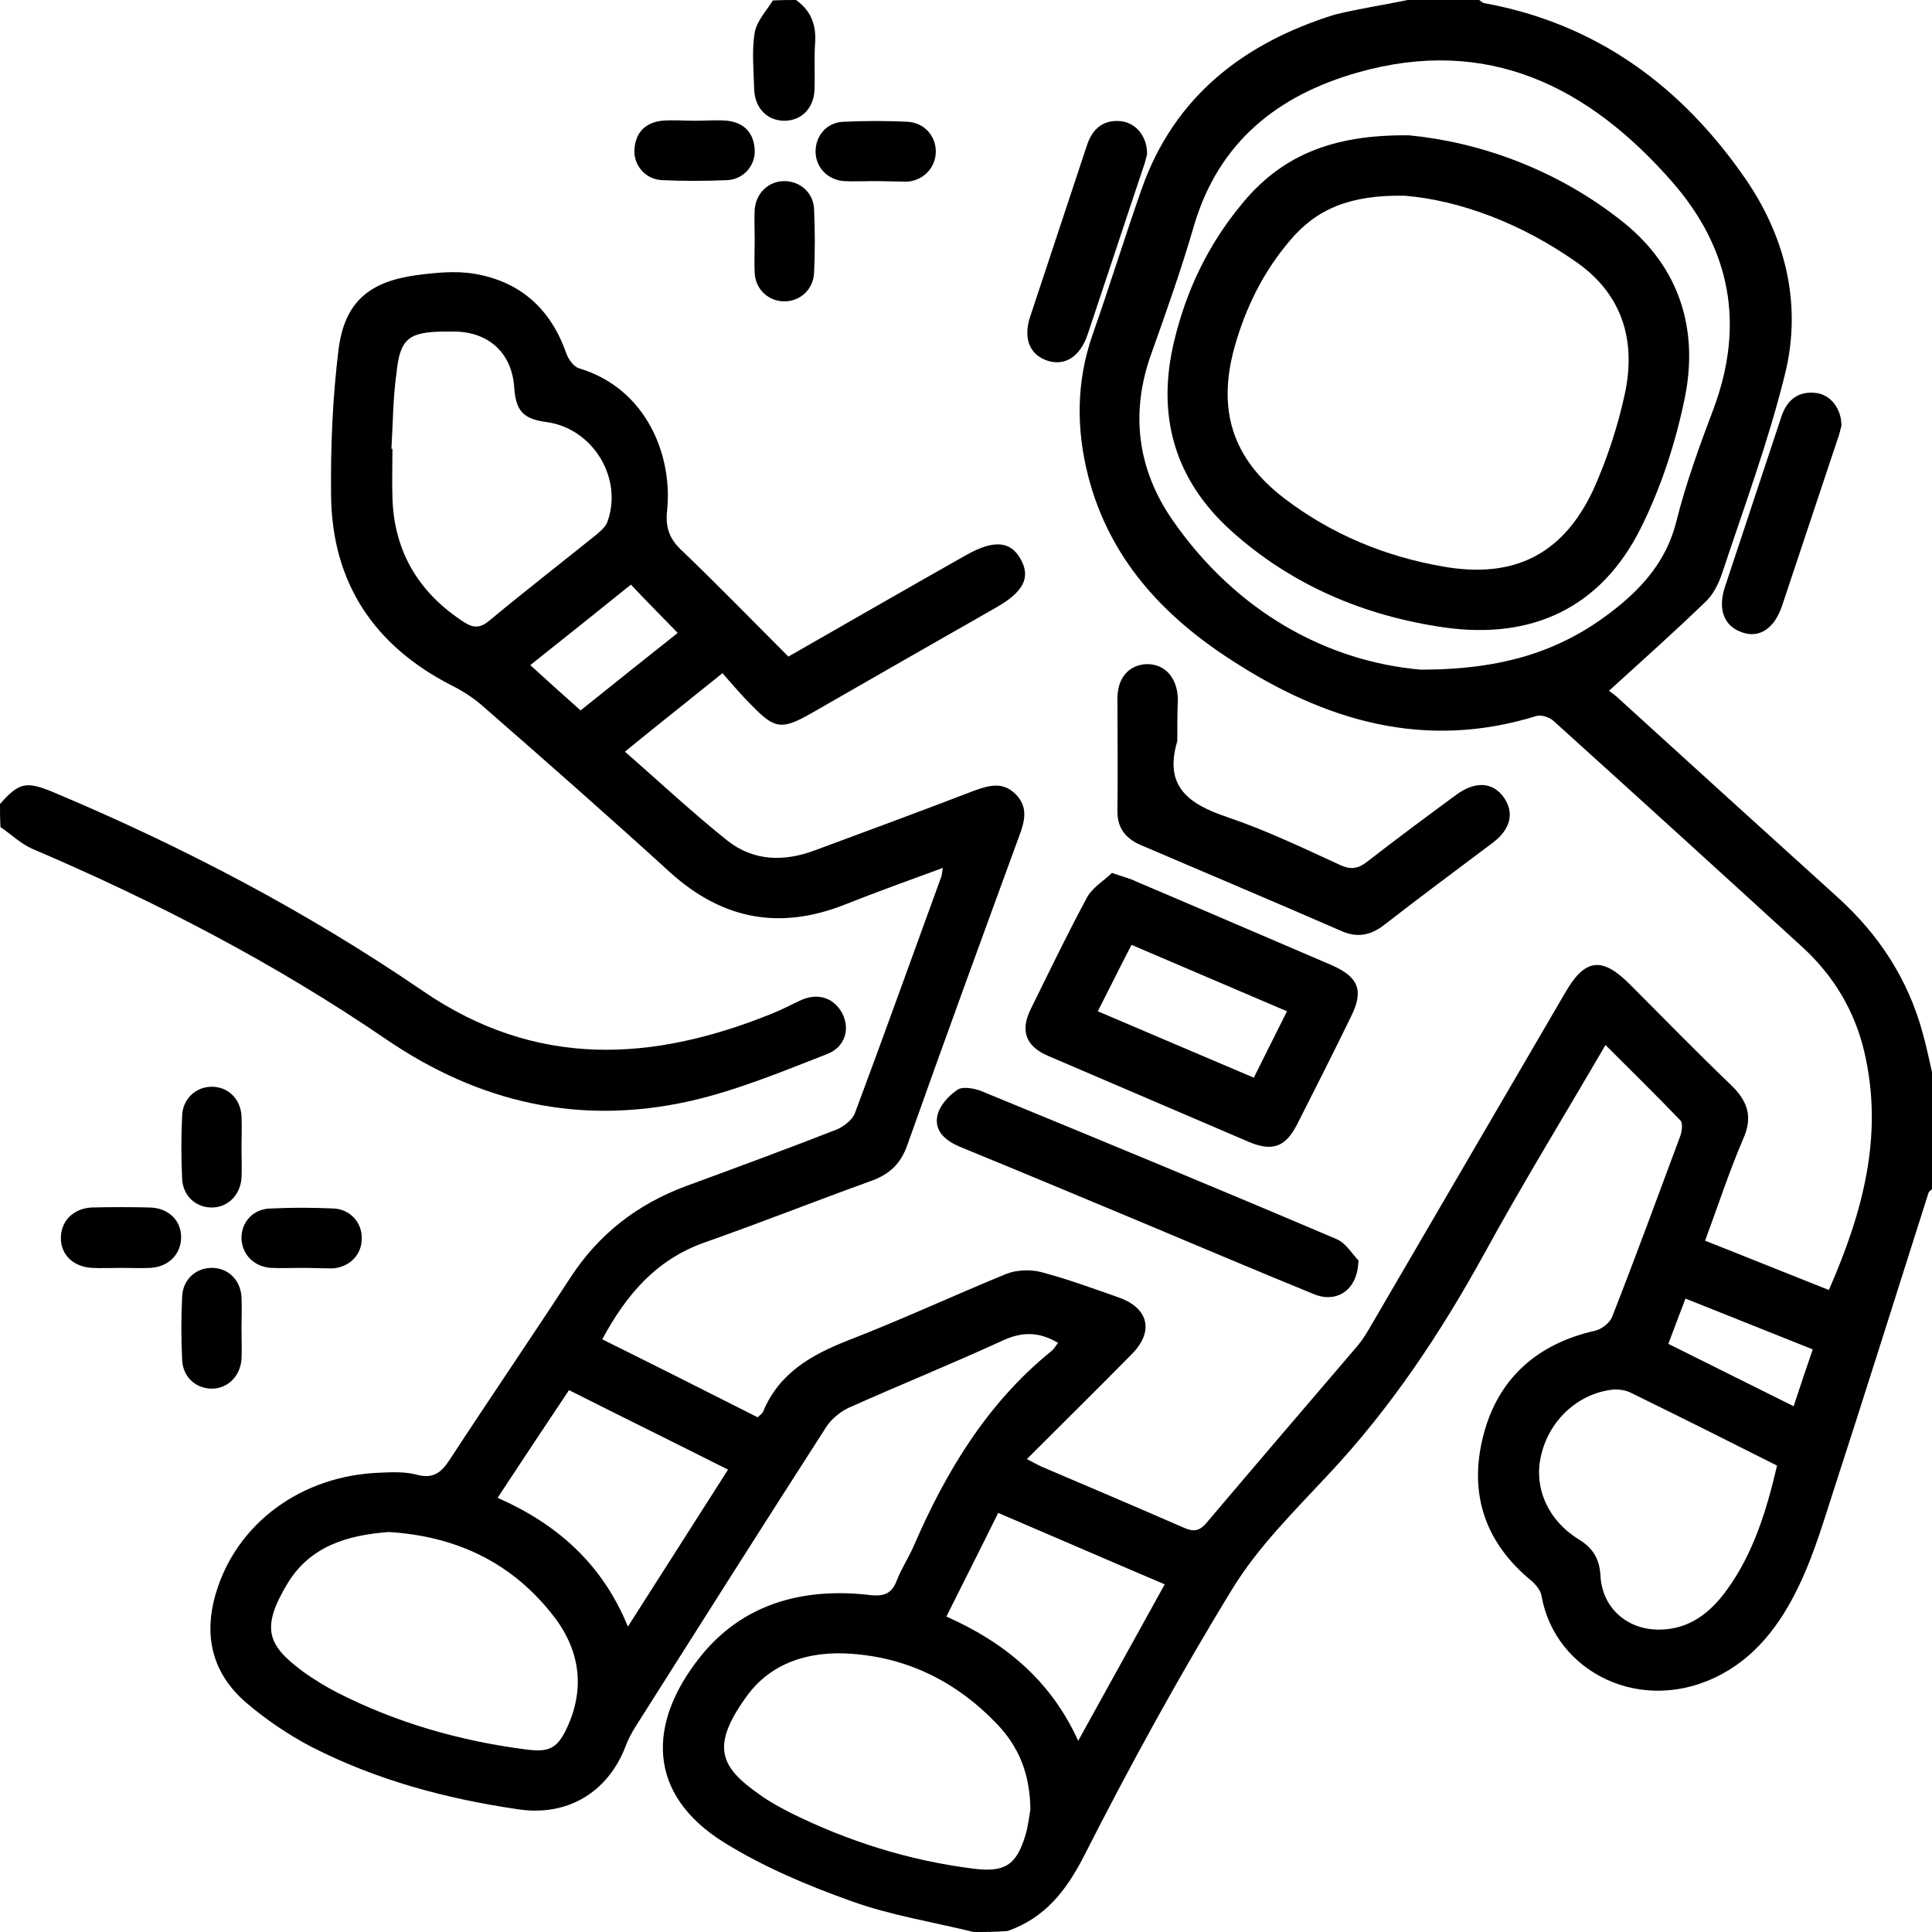 <?xml version="1.0" encoding="UTF-8"?> <svg xmlns="http://www.w3.org/2000/svg" width="78" height="78" viewBox="0 0 78 78" fill="none"><path d="M39.305 78C37.659 77.594 35.973 77.33 34.389 76.761C32.622 76.131 30.834 75.38 29.23 74.384C26.102 72.434 26.142 69.57 28.255 66.909C29.961 64.756 32.398 64.086 35.08 64.391C35.709 64.472 36.014 64.33 36.217 63.781C36.4 63.314 36.684 62.888 36.888 62.42C38.188 59.414 39.853 56.652 42.433 54.559C42.555 54.478 42.616 54.336 42.717 54.214C41.986 53.788 41.336 53.747 40.544 54.092C38.472 55.047 36.359 55.9 34.267 56.834C33.922 56.997 33.577 57.281 33.373 57.586C30.773 61.628 28.214 65.67 25.655 69.713C25.492 69.977 25.35 70.241 25.248 70.525C24.517 72.394 22.872 73.348 20.902 73.044C17.997 72.617 15.194 71.866 12.573 70.525C11.639 70.037 10.745 69.428 9.933 68.737C8.572 67.559 8.206 66.056 8.714 64.33C9.547 61.506 12.167 59.556 15.377 59.455C15.864 59.434 16.352 59.414 16.819 59.536C17.489 59.719 17.814 59.455 18.159 58.927C19.764 56.469 21.43 54.031 23.034 51.573C24.172 49.827 25.716 48.628 27.666 47.897C29.717 47.145 31.748 46.394 33.78 45.602C34.064 45.48 34.409 45.216 34.511 44.952C35.689 41.803 36.827 38.614 37.984 35.445C38.025 35.364 38.025 35.263 38.066 35.039C36.684 35.547 35.384 36.014 34.105 36.522C31.484 37.558 29.169 37.131 27.056 35.222C24.558 32.947 22.019 30.712 19.48 28.498C19.114 28.173 18.667 27.889 18.22 27.666C15.092 26.061 13.406 23.522 13.366 20.008C13.345 18.038 13.427 16.047 13.67 14.097C13.914 12.208 14.889 11.375 16.798 11.111C17.57 11.009 18.383 10.928 19.134 11.05C20.983 11.355 22.222 12.452 22.852 14.239C22.933 14.483 23.156 14.808 23.38 14.869C26.142 15.702 27.158 18.444 26.934 20.597C26.853 21.308 27.036 21.775 27.544 22.242C28.986 23.623 30.387 25.066 31.83 26.508C34.247 25.127 36.603 23.766 38.98 22.425C40.117 21.775 40.808 21.836 41.214 22.587C41.62 23.319 41.316 23.908 40.198 24.538C37.7 25.959 35.222 27.381 32.744 28.803C31.566 29.473 31.281 29.433 30.367 28.498C29.961 28.092 29.575 27.645 29.169 27.178C27.808 28.275 26.548 29.27 25.228 30.347C26.65 31.586 27.97 32.825 29.372 33.942C30.428 34.775 31.667 34.795 32.906 34.328C35.039 33.536 37.192 32.744 39.305 31.931C39.914 31.708 40.483 31.545 40.991 32.053C41.519 32.561 41.377 33.15 41.153 33.739C39.63 37.903 38.106 42.067 36.623 46.252C36.359 46.983 35.913 47.409 35.181 47.673C32.927 48.486 30.672 49.38 28.417 50.172C26.488 50.862 25.289 52.264 24.314 54.072C26.406 55.108 28.498 56.164 30.591 57.22C30.692 57.119 30.794 57.058 30.814 56.977C31.464 55.433 32.744 54.702 34.247 54.112C36.4 53.28 38.492 52.305 40.625 51.431C41.031 51.269 41.58 51.248 42.006 51.35C43.083 51.634 44.139 52.02 45.175 52.386C46.373 52.812 46.597 53.747 45.703 54.661C44.322 56.062 42.9 57.464 41.458 58.906C41.702 59.028 41.864 59.13 42.047 59.211C43.956 60.023 45.866 60.836 47.775 61.669C48.141 61.831 48.384 61.852 48.689 61.506C50.72 59.109 52.772 56.712 54.823 54.316C55.027 54.072 55.209 53.767 55.372 53.483C57.972 49.014 60.592 44.545 63.192 40.077C63.984 38.695 64.675 38.614 65.792 39.731C67.153 41.092 68.494 42.473 69.895 43.814C70.566 44.464 70.769 45.094 70.383 45.967C69.814 47.288 69.367 48.669 68.839 50.091C70.545 50.761 72.191 51.431 73.836 52.081C75.197 48.973 76.05 45.866 75.278 42.514C74.892 40.828 74.039 39.406 72.78 38.248C69.448 35.202 66.097 32.155 62.745 29.128C62.583 28.966 62.237 28.844 62.034 28.905C57.525 30.306 53.483 29.108 49.684 26.63C46.922 24.842 44.789 22.527 43.936 19.236C43.448 17.327 43.448 15.438 44.098 13.548C44.789 11.578 45.398 9.608 46.089 7.638C47.409 3.88 50.233 1.727 53.889 0.589C54.884 0.345 55.859 0.203 56.834 0C57.809 0 58.764 0 59.719 0C59.78 0.041 59.841 0.102 59.902 0.122C64.492 0.955 67.925 3.514 70.505 7.272C72.13 9.669 72.759 12.37 72.048 15.173C71.378 17.875 70.403 20.495 69.53 23.136C69.388 23.562 69.164 24.009 68.859 24.294C67.62 25.492 66.32 26.65 64.959 27.889C65.041 27.95 65.223 28.072 65.386 28.234C68.311 30.895 71.236 33.556 74.181 36.217C75.867 37.741 77.045 39.548 77.634 41.742C77.777 42.25 77.878 42.758 78 43.286C78 44.87 78 46.434 78 47.998C77.959 48.059 77.878 48.1 77.858 48.161C76.558 52.244 75.278 56.327 73.958 60.389C73.592 61.527 73.247 62.664 72.759 63.741C72.048 65.305 71.094 66.727 69.53 67.58C66.3 69.327 62.766 67.498 62.237 64.431C62.197 64.208 62.014 63.984 61.831 63.822C59.942 62.278 59.292 60.288 59.881 57.972C60.47 55.656 62.055 54.255 64.391 53.727C64.655 53.666 64.98 53.422 65.081 53.178C66.036 50.741 66.93 48.303 67.844 45.845C67.905 45.663 67.945 45.337 67.844 45.236C66.869 44.22 65.853 43.225 64.817 42.189C63.152 45.053 61.466 47.795 59.922 50.619C58.155 53.828 56.144 56.855 53.625 59.536C52.264 60.998 50.802 62.441 49.766 64.127C47.612 67.641 45.622 71.277 43.753 74.953C43.022 76.375 42.169 77.431 40.686 77.959C40.219 78 39.772 78 39.305 78ZM57.362 27.036C60.714 27.036 62.989 26.264 64.98 24.761C66.239 23.806 67.275 22.689 67.681 21.044C68.067 19.5 68.616 17.997 69.184 16.494C70.444 13.102 69.875 10.055 67.519 7.353C64.127 3.473 60.044 1.442 54.823 2.925C51.594 3.839 49.197 5.728 48.202 9.12C47.694 10.867 47.084 12.594 46.475 14.3C45.622 16.677 45.927 18.952 47.328 20.983C49.928 24.741 53.625 26.711 57.362 27.036ZM15.702 61.852C14.036 61.973 12.512 62.42 11.598 63.944C10.502 65.772 10.827 66.442 12.248 67.498C12.675 67.803 13.142 68.088 13.609 68.331C16.006 69.55 18.545 70.281 21.206 70.627C22.141 70.748 22.486 70.627 22.892 69.753C23.684 68.047 23.359 66.442 22.202 65.061C20.536 63.009 18.322 62.014 15.702 61.852ZM41.6 73.044C41.58 71.581 41.112 70.505 40.259 69.611C38.655 67.925 36.684 66.93 34.369 66.767C32.683 66.645 31.119 67.112 30.123 68.514C28.661 70.545 29.108 71.358 30.672 72.455C31.058 72.739 31.484 72.963 31.911 73.186C34.247 74.344 36.705 75.116 39.284 75.441C40.544 75.603 41.031 75.319 41.397 74.1C41.519 73.694 41.559 73.267 41.6 73.044ZM15.803 18.119C15.823 18.119 15.823 18.119 15.844 18.119C15.844 18.769 15.823 19.439 15.844 20.089C15.905 22.283 16.92 23.948 18.748 25.127C19.134 25.37 19.398 25.35 19.744 25.066C21.166 23.887 22.628 22.75 24.07 21.592C24.233 21.45 24.436 21.288 24.517 21.084C25.167 19.317 23.948 17.306 22.08 17.042C21.125 16.92 20.82 16.595 20.759 15.62C20.658 14.259 19.744 13.406 18.363 13.386C18.22 13.386 18.058 13.386 17.916 13.386C16.494 13.406 16.148 13.67 16.006 15.072C15.864 16.087 15.864 17.103 15.803 18.119ZM71.744 59.17C69.733 58.155 67.783 57.18 65.833 56.225C65.63 56.123 65.345 56.083 65.102 56.103C63.7 56.266 62.542 57.342 62.217 58.764C61.913 60.044 62.481 61.364 63.72 62.136C64.289 62.481 64.573 62.908 64.614 63.598C64.675 64.898 65.67 65.792 66.97 65.792C68.209 65.792 69.062 65.102 69.733 64.167C70.789 62.705 71.317 60.998 71.744 59.17ZM25.35 65.67C26.731 63.497 28.052 61.445 29.392 59.333C27.219 58.236 25.106 57.2 22.973 56.123C21.998 57.586 21.064 58.987 20.089 60.47C22.486 61.527 24.314 63.131 25.35 65.67ZM47.023 63.964C44.728 62.989 42.534 62.034 40.3 61.08C39.609 62.481 38.919 63.842 38.208 65.264C40.544 66.3 42.413 67.823 43.53 70.281C44.728 68.108 45.845 66.097 47.023 63.964ZM23.441 28.681C24.781 27.605 26.081 26.569 27.361 25.553C26.711 24.883 26.102 24.273 25.472 23.603C24.131 24.68 22.791 25.756 21.409 26.853C22.1 27.483 22.73 28.052 23.441 28.681ZM73.186 54.478C71.459 53.788 69.773 53.117 68.047 52.427C67.803 53.077 67.58 53.645 67.356 54.255C69.062 55.108 70.708 55.92 72.414 56.773C72.678 55.961 72.922 55.25 73.186 54.478Z" fill="black"></path><path d="M0 32.459C0.772 31.586 1.056 31.525 2.173 31.992C7.394 34.186 12.391 36.806 17.083 40.016C21.653 43.144 26.345 42.88 31.2 40.909C31.606 40.747 31.972 40.544 32.378 40.361C33.048 40.077 33.678 40.3 34.003 40.909C34.328 41.539 34.125 42.27 33.394 42.555C31.566 43.266 29.717 44.038 27.808 44.464C23.4 45.439 19.358 44.525 15.6 41.966C11.111 38.898 6.297 36.4 1.3 34.267C0.833 34.064 0.447 33.678 0.02 33.394C0 33.069 0 32.744 0 32.459Z" fill="black"></path><path d="M32.134 0C32.744 0.427 32.967 1.016 32.906 1.767C32.866 2.377 32.906 2.986 32.886 3.595C32.866 4.367 32.358 4.875 31.667 4.875C30.977 4.875 30.469 4.367 30.448 3.595C30.428 2.844 30.347 2.052 30.469 1.32C30.55 0.853 30.936 0.447 31.2 0.02C31.525 0 31.85 0 32.134 0Z" fill="black"></path><path d="M44.891 35.242C45.358 35.405 45.622 35.466 45.866 35.587C48.506 36.705 51.127 37.842 53.747 38.959C54.864 39.447 55.067 39.995 54.539 41.052C53.828 42.514 53.097 43.956 52.366 45.398C51.898 46.312 51.37 46.495 50.436 46.109C47.734 44.952 45.033 43.794 42.331 42.636C41.417 42.25 41.173 41.62 41.62 40.727C42.372 39.203 43.103 37.68 43.916 36.177C44.159 35.791 44.606 35.527 44.891 35.242ZM44.322 40.828C46.455 41.742 48.527 42.616 50.619 43.509C51.086 42.575 51.513 41.722 51.959 40.828C49.827 39.914 47.775 39.041 45.683 38.147C45.195 39.081 44.789 39.914 44.322 40.828Z" fill="black"></path><path d="M47.531 29.92C46.983 31.748 47.978 32.459 49.542 32.987C51.106 33.516 52.589 34.227 54.092 34.917C54.519 35.12 54.823 35.08 55.189 34.795C56.367 33.881 57.566 32.987 58.784 32.094C59.556 31.525 60.267 31.566 60.714 32.195C61.141 32.805 60.998 33.475 60.267 34.023C58.784 35.141 57.302 36.237 55.839 37.375C55.291 37.781 54.763 37.862 54.133 37.578C51.431 36.4 48.73 35.263 46.028 34.105C45.439 33.841 45.114 33.434 45.114 32.764C45.134 31.241 45.114 29.717 45.114 28.194C45.114 27.341 45.602 26.833 46.312 26.812C47.023 26.812 47.511 27.341 47.552 28.173C47.552 28.194 47.552 28.214 47.552 28.255C47.531 28.803 47.531 29.372 47.531 29.92Z" fill="black"></path><path d="M54.844 50.883C54.823 52.102 53.95 52.63 53.036 52.244C50.741 51.309 48.445 50.334 46.17 49.38C43.692 48.344 41.214 47.308 38.736 46.292C38.167 46.048 37.72 45.663 37.842 45.053C37.923 44.647 38.289 44.241 38.655 43.997C38.858 43.855 39.305 43.936 39.589 44.038C44.383 46.008 49.197 47.998 53.97 50.03C54.356 50.192 54.641 50.7 54.844 50.883Z" fill="black"></path><path d="M46.312 6.216C46.272 6.358 46.231 6.581 46.15 6.784C45.398 9.019 44.667 11.253 43.916 13.488C43.611 14.402 43.002 14.787 42.291 14.564C41.559 14.32 41.295 13.65 41.6 12.756C42.372 10.441 43.123 8.145 43.895 5.83C44.119 5.18 44.566 4.814 45.277 4.895C45.886 4.977 46.312 5.525 46.312 6.216Z" fill="black"></path><path d="M28.072 4.875C28.498 4.875 28.945 4.834 29.372 4.875C30.042 4.956 30.428 5.362 30.469 6.033C30.509 6.662 30.042 7.231 29.372 7.272C28.478 7.312 27.584 7.312 26.711 7.272C26.041 7.231 25.573 6.662 25.614 6.033C25.655 5.362 26.041 4.956 26.711 4.875C27.158 4.834 27.605 4.875 28.072 4.875Z" fill="black"></path><path d="M35.283 7.312C34.877 7.312 34.47 7.333 34.064 7.312C33.394 7.252 32.927 6.744 32.927 6.114C32.927 5.484 33.373 4.936 34.064 4.916C34.917 4.875 35.791 4.875 36.644 4.916C37.314 4.956 37.781 5.484 37.781 6.114C37.781 6.744 37.314 7.272 36.644 7.333C36.197 7.333 35.73 7.312 35.283 7.312Z" fill="black"></path><path d="M30.469 9.669C30.469 9.262 30.448 8.856 30.469 8.45C30.53 7.78 31.038 7.312 31.667 7.312C32.297 7.312 32.845 7.78 32.866 8.45C32.906 9.303 32.906 10.177 32.866 11.03C32.825 11.7 32.297 12.167 31.667 12.167C31.038 12.167 30.509 11.7 30.469 11.03C30.448 10.583 30.469 10.136 30.469 9.669Z" fill="black"></path><path d="M9.75 46.353C9.75 46.759 9.77 47.166 9.75 47.572C9.689 48.283 9.161 48.77 8.511 48.75C7.881 48.73 7.373 48.263 7.353 47.572C7.312 46.739 7.312 45.906 7.353 45.053C7.373 44.383 7.881 43.895 8.511 43.875C9.181 43.855 9.709 44.342 9.75 45.053C9.77 45.48 9.75 45.927 9.75 46.353Z" fill="black"></path><path d="M4.936 51.188C4.53 51.188 4.123 51.208 3.717 51.188C2.945 51.147 2.438 50.639 2.458 49.948C2.478 49.278 2.966 48.791 3.697 48.75C4.489 48.73 5.261 48.73 6.053 48.75C6.825 48.77 7.333 49.298 7.312 49.989C7.292 50.639 6.805 51.147 6.073 51.188C5.688 51.208 5.302 51.188 4.936 51.188Z" fill="black"></path><path d="M12.167 51.188C11.761 51.188 11.355 51.208 10.948 51.188C10.238 51.147 9.75 50.619 9.75 49.969C9.75 49.339 10.217 48.811 10.908 48.791C11.761 48.75 12.634 48.75 13.488 48.791C14.158 48.831 14.625 49.38 14.605 50.009C14.605 50.639 14.137 51.147 13.447 51.208C13.041 51.208 12.594 51.188 12.167 51.188Z" fill="black"></path><path d="M9.75 53.666C9.75 54.072 9.77 54.478 9.75 54.884C9.689 55.595 9.161 56.083 8.511 56.062C7.881 56.042 7.373 55.575 7.353 54.884C7.312 54.052 7.312 53.198 7.353 52.366C7.373 51.675 7.881 51.208 8.511 51.188C9.181 51.167 9.709 51.655 9.75 52.366C9.77 52.792 9.75 53.239 9.75 53.666Z" fill="black"></path><path d="M74.344 17.184C74.303 17.327 74.263 17.55 74.181 17.753C73.43 19.988 72.698 22.222 71.947 24.456C71.642 25.37 71.033 25.777 70.342 25.533C69.611 25.289 69.347 24.619 69.631 23.725C70.403 21.409 71.155 19.114 71.927 16.798C72.15 16.148 72.597 15.783 73.308 15.864C73.897 15.925 74.344 16.494 74.344 17.184Z" fill="black"></path><path d="M56.895 5.464C59.658 5.728 62.847 6.805 65.569 8.998C67.803 10.806 68.575 13.284 68.027 16.027C67.661 17.834 67.072 19.663 66.239 21.328C64.634 24.538 61.852 25.837 58.297 25.33C55.067 24.863 52.142 23.623 49.705 21.43C47.409 19.358 46.678 16.758 47.409 13.752C47.897 11.72 48.77 9.892 50.111 8.267C51.675 6.338 53.706 5.423 56.895 5.464ZM56.712 7.902C54.519 7.861 53.158 8.43 52.081 9.709C51.005 10.969 50.294 12.411 49.847 13.995C49.136 16.534 49.745 18.505 51.837 20.109C53.747 21.572 55.92 22.466 58.256 22.872C61.12 23.38 63.111 22.384 64.33 19.764C64.878 18.545 65.305 17.245 65.589 15.945C66.056 13.833 65.548 11.944 63.7 10.623C61.445 9.019 58.927 8.084 56.712 7.902Z" fill="black"></path></svg> 